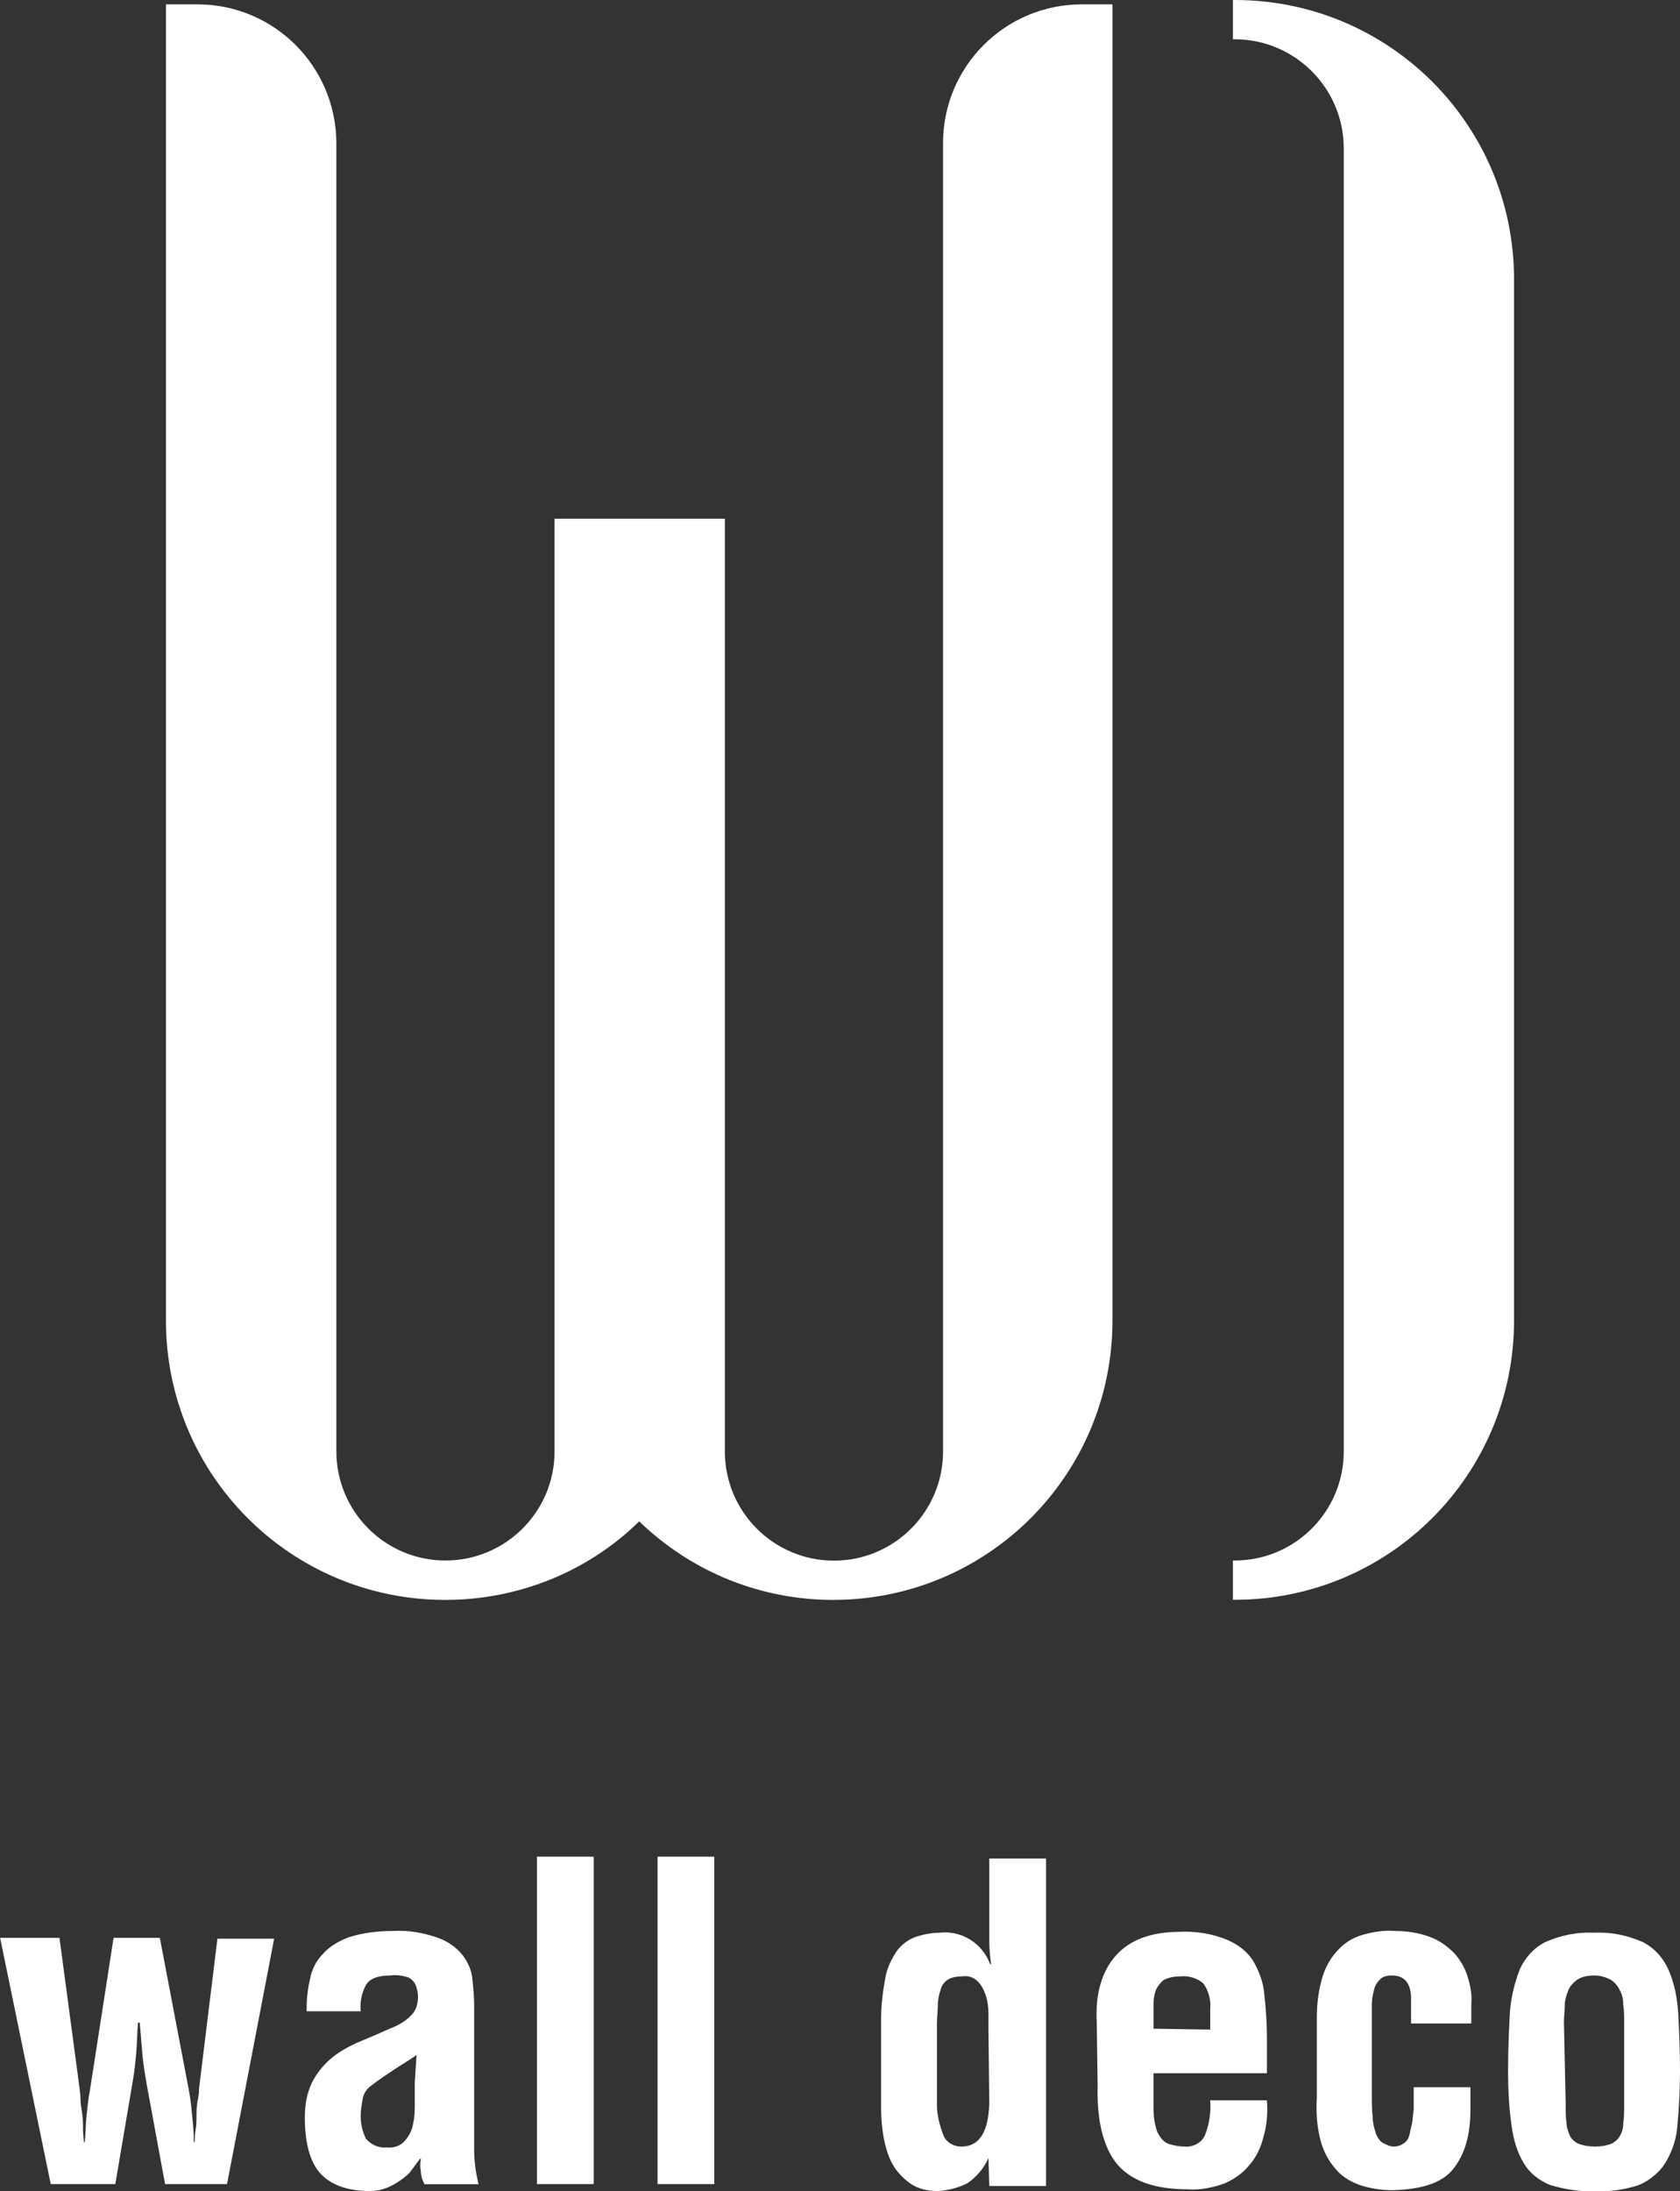 <?xml version="1.0" encoding="UTF-8"?>
<svg id="Layer_2" data-name="Layer 2" xmlns="http://www.w3.org/2000/svg" viewBox="0 0 134.75 175.74">
  <rect x="0" y="0" width="134.75" height="175.74" fill="#333333" stroke="none"/>
  <defs>
    <style>
      .cls-1 {
        fill: #fff;
      }
    </style>
  </defs>
  <g id="Layer_1-2" data-name="Layer 1">
    <g id="Layer_2-2" data-name="Layer 2">
      <g id="Layer_1-2" data-name="Layer 1-2">
        <path class="cls-1" d="M86.78.35c-6.16,0-11.14,4.97-11.14,11.14h0v104.92c0,4.83-3.92,8.75-8.75,8.75h0c-4.83,0-8.75-3.92-8.75-8.75h0V41.6h-13.66v74.8c0,4.83-3.92,8.75-8.75,8.75h0c-4.83,0-8.75-3.92-8.75-8.75h0V11.49C26.96,5.32,21.99.35,15.83.35h-2.52v105.55c0,12.4,10.02,22.41,22.41,22.41h0c5.81,0,11.42-2.24,15.55-6.3,4.2,4.06,9.74,6.3,15.55,6.3h0c12.4,0,22.41-10.02,22.41-22.41V.35h-2.45Z"/>
        <path class="cls-1" d="M99.03,0h-.14v3.15h.14c4.83,0,8.75,3.92,8.75,8.75v104.5c0,4.83-3.92,8.75-8.75,8.75h-.14v3.15h.14c12.4,0,22.41-10.02,22.41-22.41V22.41c0-12.4-10.02-22.41-22.41-22.41Z"/>
        <path class="cls-1" d="M15.13,167.53c.14.7.21,1.4.28,2.1s.14,1.4.14,2.17h.07c0-.21,0-.56.07-.98s.07-.84.07-1.33.07-.91.14-1.26.07-.7.07-.77l1.47-11.98h4.55l-3.78,19.68h-4.97l-1.47-7.98c-.14-.84-.28-1.61-.35-2.45s-.14-1.68-.21-2.52h-.14c-.07.77-.07,1.61-.14,2.38-.07.77-.14,1.54-.28,2.31l-1.4,8.26h-5.18l-4.06-19.75h4.76l1.61,12.05c0,.14.07.42.07.77s.07.84.14,1.26.07.91.07,1.33.07.77.07.98h.07c.07-.7.07-1.47.14-2.1s.14-1.4.28-2.1l1.89-12.19h3.71l2.31,12.12Z"/>
        <path class="cls-1" d="M34.04,175.16c-.14-.28-.28-.63-.28-.98-.07-.35-.07-.7,0-1.05h-.07c-.28.35-.56.77-.84,1.12-.28.28-.63.56-.98.77-.63.42-1.4.7-2.17.7-1.82,0-3.15-.49-3.99-1.4-.84-.91-1.26-2.45-1.26-4.48,0-.98.14-1.89.56-2.8.35-.7.84-1.33,1.47-1.89.63-.56,1.4-.98,2.17-1.33.84-.35,1.68-.7,2.59-1.12.77-.28,1.47-.7,1.96-1.33.35-.56.42-1.33.21-1.96-.07-.35-.35-.7-.7-.84-.49-.14-.98-.21-1.4-.14-1.05,0-1.68.28-1.96.77-.35.63-.49,1.4-.42,2.1h-4.34c0-.84.07-1.75.28-2.59.14-.77.49-1.47,1.05-2.03.56-.63,1.33-1.05,2.1-1.33,1.12-.35,2.31-.49,3.5-.49,1.26-.07,2.45.14,3.64.56.77.28,1.47.77,1.96,1.4.42.56.7,1.19.77,1.89.07.7.14,1.33.14,2.03v11.63c0,.98.14,1.89.35,2.8h-4.34ZM33.41,164.8c-.56.42-1.19.77-1.82,1.19-.63.42-1.26.84-1.89,1.33-.35.28-.56.63-.63,1.12-.07.42-.14.84-.14,1.26,0,.63.14,1.26.42,1.82.42.49,1.05.77,1.68.7.56.07,1.12-.14,1.47-.56s.56-.84.63-1.33c.14-.56.14-1.12.14-1.75v-1.61l.14-2.17Z"/>
        <path class="cls-1" d="M43.07,175.16v-26.26h4.55v26.26h-4.55Z"/>
        <path class="cls-1" d="M52.74,175.16v-26.26h4.55v26.26h-4.55Z"/>
        <path class="cls-1" d="M79.28,173.06h0c-.35.84-.98,1.54-1.68,2.03-.7.35-1.47.56-2.31.63-.84,0-1.61-.14-2.31-.63-.56-.42-1.05-.91-1.4-1.54s-.56-1.4-.7-2.1c-.14-.77-.21-1.61-.21-2.38v-7.14c0-1.12.14-2.24.35-3.36.14-.77.49-1.47.91-2.1.35-.49.91-.91,1.47-1.12.63-.21,1.33-.35,1.96-.35,1.75-.21,3.43.84,4.06,2.52h.07c-.07-.56-.14-1.19-.14-1.75v-6.72h4.55v26.26h-4.55l-.07-2.24ZM79.28,162.77v-1.33c0-.49-.07-.98-.21-1.4-.14-.42-.35-.84-.63-1.12-.35-.35-.77-.49-1.26-.42-.42,0-.84.07-1.19.28-.28.21-.49.49-.56.84-.14.42-.21.84-.21,1.26s-.07.91-.07,1.4v6.51c0,.84.21,1.61.49,2.38.21.63.84.98,1.47.98,1.47,0,2.17-1.19,2.24-3.5l-.07-5.88Z"/>
        <path class="cls-1" d="M87.97,162.21c-.14-2.31.42-4.13,1.54-5.39,1.12-1.26,2.87-1.89,5.11-1.89,1.26-.07,2.59.14,3.78.63.84.35,1.61.91,2.1,1.68.49.84.84,1.75.91,2.73.14,1.19.21,2.45.21,3.64v2.66h-9.1v2.87c0,.56.07,1.05.21,1.54.07.35.28.63.49.91.21.21.42.35.77.42.28.07.63.14.98.14.7.07,1.4-.28,1.68-.91.35-.91.49-1.82.42-2.8h4.55c.07.98,0,2.03-.28,2.94-.21.84-.56,1.61-1.12,2.24-.49.63-1.19,1.12-1.96,1.47-.98.35-1.96.56-2.94.49-2.66,0-4.48-.63-5.67-1.96-1.12-1.33-1.68-3.43-1.61-6.3l-.07-5.11ZM97.07,162.77v-1.68c.07-.7-.14-1.47-.56-2.03-.49-.42-1.19-.63-1.82-.56-.42,0-.91.07-1.33.28-.28.21-.49.49-.63.77-.14.35-.21.77-.21,1.12v2.03l4.55.07Z"/>
        <path class="cls-1" d="M113.18,162.28v-2.17c-.07-1.12-.56-1.68-1.54-1.68-.35,0-.77.07-.98.35-.28.28-.42.56-.49.98-.14.49-.14.91-.14,1.4v6.3c0,.98,0,1.75.07,2.31,0,.49.14.98.28,1.4.14.28.28.56.56.7.28.14.56.28.84.28s.56-.07.84-.28c.21-.14.35-.35.42-.63s.14-.63.21-.91c.07-.35.07-.7.14-1.12v-1.82h4.55v1.82c0,2.1-.49,3.64-1.4,4.76-.91,1.12-2.52,1.61-4.83,1.68-.91,0-1.82-.14-2.66-.42-.77-.28-1.47-.7-1.96-1.33-.56-.63-.98-1.47-1.19-2.31-.28-1.12-.35-2.24-.28-3.36v-6.37c0-1.19.14-2.31.49-3.43.28-.84.7-1.54,1.33-2.17.56-.56,1.19-.91,1.96-1.12.77-.21,1.61-.35,2.45-.28.98,0,1.96.14,2.87.49.77.28,1.4.77,1.96,1.33.49.56.84,1.19,1.05,1.89s.35,1.4.28,2.17v1.54h-4.83Z"/>
        <path class="cls-1" d="M127.96,175.72c-1.26.07-2.45-.14-3.64-.49-.84-.35-1.61-.91-2.1-1.75-.56-.91-.84-1.96-.98-3.01-.21-1.47-.28-2.94-.28-4.41,0-1.68.07-3.22.14-4.55.07-1.19.35-2.38.77-3.5.42-.98,1.12-1.75,2.03-2.24,1.26-.56,2.59-.84,3.99-.77,1.33-.07,2.66.21,3.92.77.91.49,1.61,1.26,2.03,2.24.49,1.12.7,2.31.77,3.5.07,1.4.14,2.87.14,4.55,0,1.47-.07,2.94-.21,4.41-.07,1.05-.42,2.1-.98,3.01-.49.77-1.26,1.4-2.1,1.75-1.05.35-2.24.56-3.5.49ZM125.58,168.72c0,.63,0,1.12.07,1.54,0,.35.14.7.28,1.05.14.28.42.49.7.63.42.14.84.21,1.33.21.42,0,.84-.07,1.26-.21.28-.14.56-.35.7-.63.21-.35.28-.7.28-1.05.07-.42.07-.98.07-1.54v-6.58c0-.49,0-.91-.07-1.33,0-.42-.07-.84-.28-1.19-.14-.35-.42-.63-.7-.84-.42-.21-.84-.35-1.33-.35s-.98.07-1.4.35c-.28.21-.56.49-.7.84s-.28.77-.28,1.19-.07.91-.07,1.33l.14,6.58Z"/>
      </g>
    </g>
  </g>
</svg>